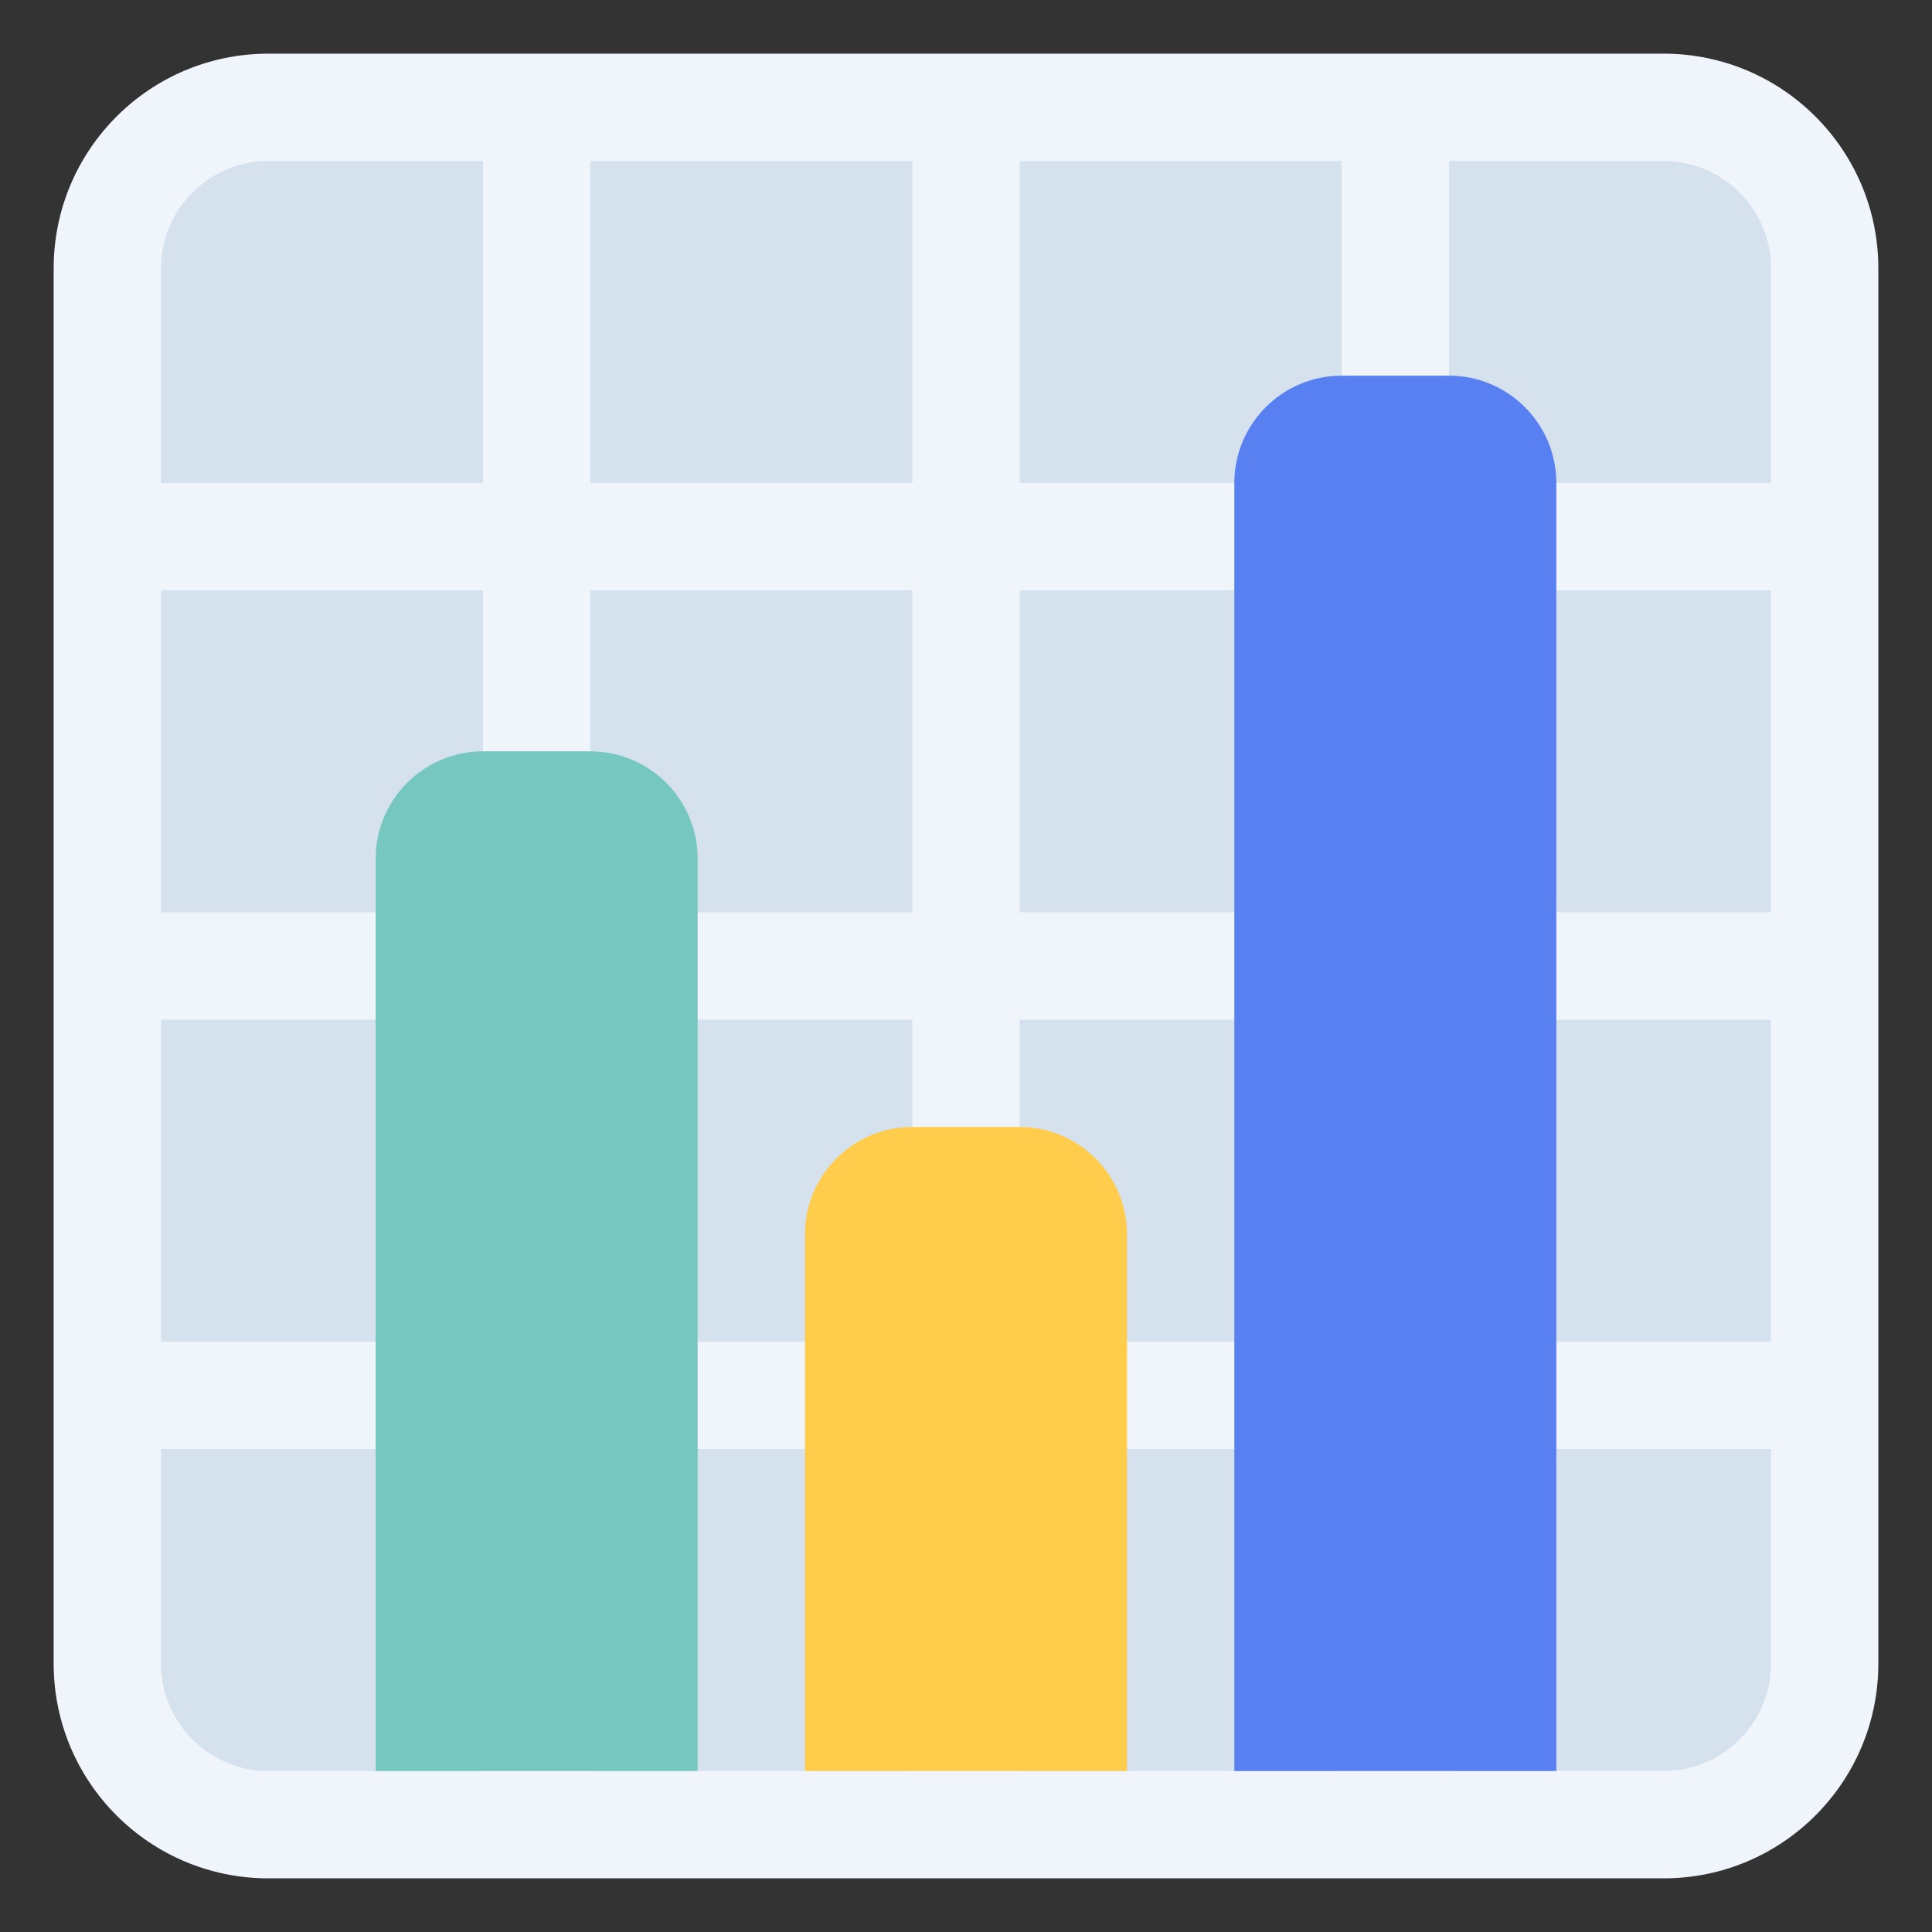 <svg width="54" height="54" viewBox="0 0 54 54" fill="none" xmlns="http://www.w3.org/2000/svg">
<rect x="0" y="0" width="54" height="54" fill="#333333" stroke="none"/>
<path d="M46.5 3H7.5C5.014 3 3 5.014 3 7.5V46.5C3 48.986 5.014 51 7.5 51H46.5C48.986 51 51 48.986 51 46.5V7.5C51 5.014 48.986 3 46.5 3Z" fill="#D5E1ED"/>
<path d="M46.5 1.5H7.5C4.186 1.5 1.5 4.186 1.5 7.5V46.5C1.5 49.813 4.186 52.5 7.5 52.5H46.5C49.813 52.5 52.5 49.813 52.5 46.5V7.5C52.5 4.186 49.813 1.5 46.5 1.5ZM46.5 4.5C48.154 4.5 49.5 5.846 49.5 7.5V13.5H40.5V4.5H46.5ZM40.5 28.5H49.5V37.5H40.5V28.5ZM40.5 25.5V16.5H49.5V25.5H40.5ZM37.5 4.5V13.5H28.5V4.5H37.5ZM28.5 16.5H37.5V25.5H28.5V16.5ZM28.5 28.5H37.5V37.5H28.5V28.5ZM25.5 4.5V13.5H16.5V4.5H25.5ZM16.5 16.5H25.5V25.5H16.5V16.5ZM16.5 28.5H25.5V37.5H16.5V28.5ZM4.5 7.5C4.5 5.846 5.846 4.5 7.5 4.5H13.5V13.5H4.5V7.5ZM4.5 16.5H13.5V25.5H4.5V16.5ZM4.5 28.5H13.5V37.5H4.5V28.5ZM7.5 49.5C5.846 49.5 4.5 48.154 4.5 46.5V40.5H13.5V49.5H7.5ZM16.5 49.5V40.5H25.5V49.5H16.5ZM28.5 49.5V40.5H37.5V49.5H28.5ZM46.5 49.5H40.5V40.5H49.5V46.5C49.5 48.154 48.154 49.5 46.5 49.5Z" fill="#EFF5FB"/>
<path d="M19.5 49.5H10.5V24C10.5 22.344 11.844 21 13.5 21H16.5C18.156 21 19.5 22.344 19.5 24V49.5Z" fill="#77C7C1"/>
<path d="M43.5 49.5H34.5V13.5C34.5 11.844 35.844 10.5 37.5 10.5H40.5C42.156 10.5 43.5 11.844 43.5 13.5V49.5Z" fill="#5880F1"/>
<path d="M31.5 49.5H22.5V34.5C22.5 32.844 23.844 31.5 25.5 31.5H28.5C30.156 31.5 31.5 32.844 31.5 34.5V49.5Z" fill="#FFCC4C"/>
</svg>

